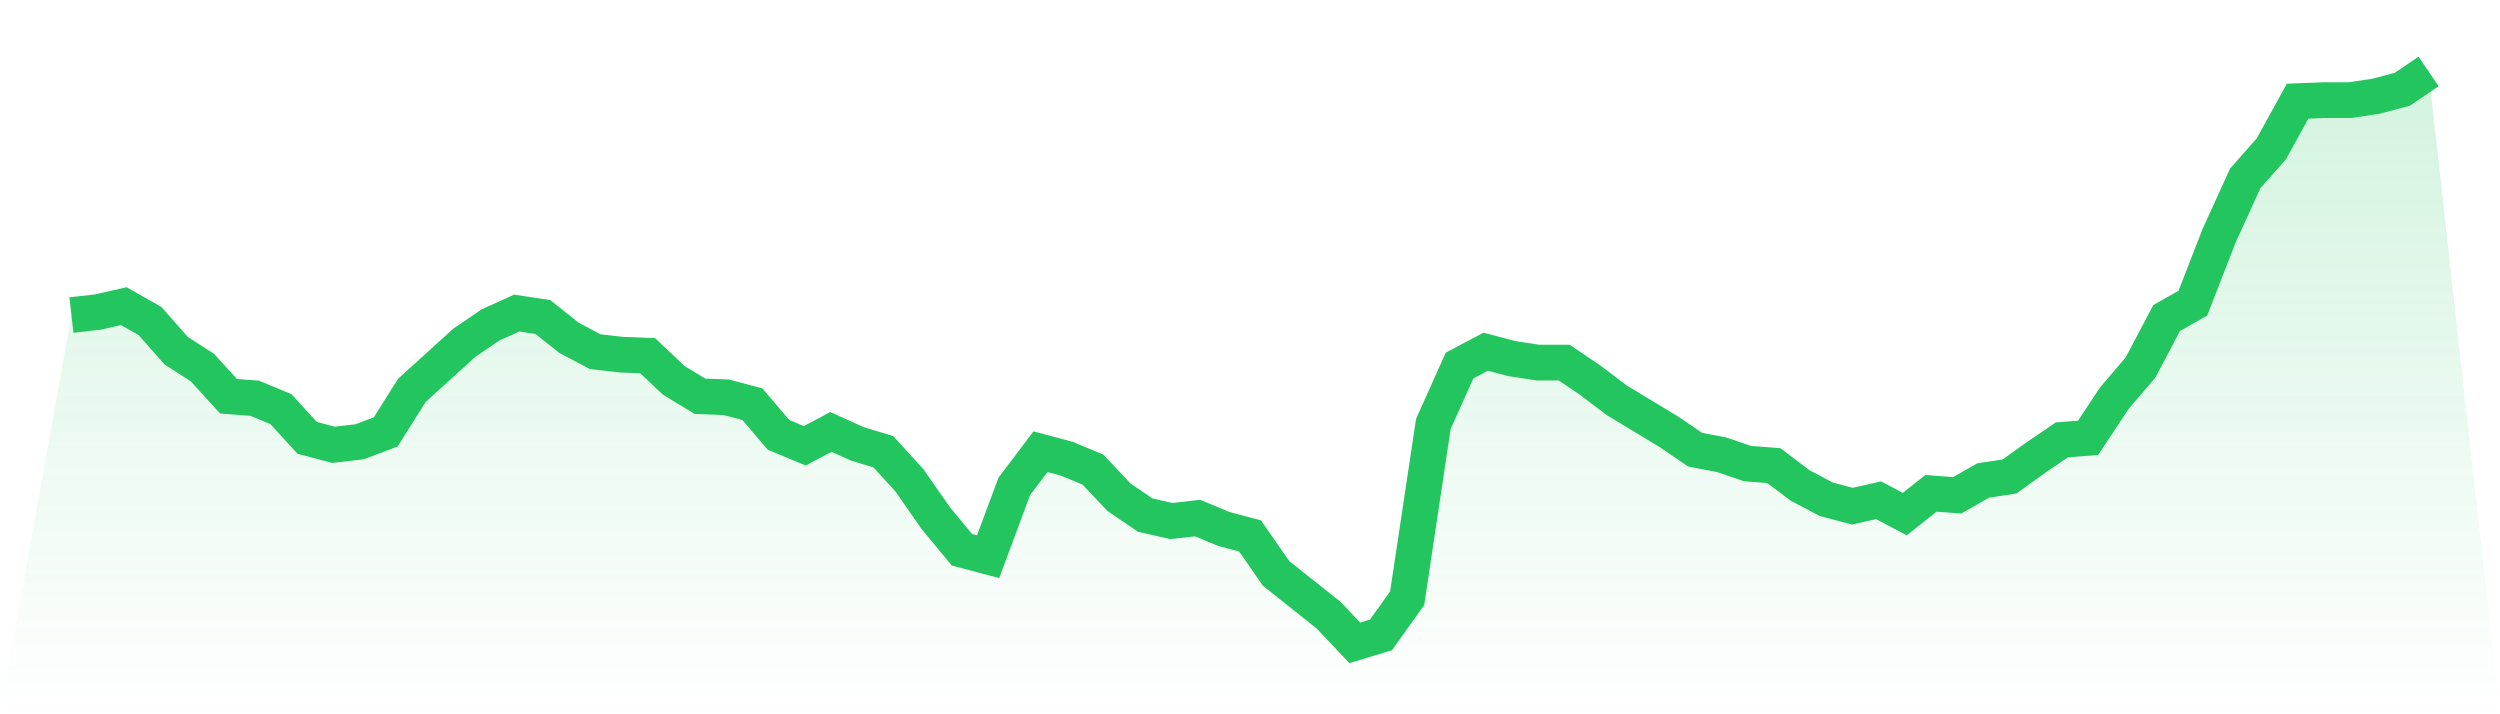 <svg viewBox="0 0 140 40" xmlns="http://www.w3.org/2000/svg">
<defs>
<linearGradient id="gradient" x1="0" x2="0" y1="0" y2="1">
<stop offset="0%" stop-color="#22c55e" stop-opacity="0.2"/>
<stop offset="100%" stop-color="#22c55e" stop-opacity="0"/>
</linearGradient>
</defs>
<path d="M4,17.643 L4,17.643 L5.467,17.477 L6.933,17.144 L8.4,17.976 L9.867,19.64 L11.333,20.582 L12.8,22.191 L14.267,22.302 L15.733,22.912 L17.2,24.52 L18.667,24.908 L20.133,24.742 L21.6,24.187 L23.067,21.858 L24.533,20.527 L26,19.196 L27.467,18.198 L28.933,17.532 L30.4,17.754 L31.867,18.919 L33.333,19.695 L34.8,19.861 L36.267,19.917 L37.733,21.303 L39.2,22.191 L40.667,22.246 L42.133,22.634 L43.6,24.354 L45.067,24.964 L46.533,24.187 L48,24.853 L49.467,25.296 L50.933,26.905 L52.4,29.012 L53.867,30.787 L55.333,31.175 L56.8,27.237 L58.267,25.296 L59.733,25.685 L61.2,26.295 L62.667,27.847 L64.133,28.846 L65.6,29.179 L67.067,29.012 L68.533,29.622 L70,30.01 L71.467,32.118 L72.933,33.282 L74.4,34.447 L75.867,36 L77.333,35.556 L78.8,33.504 L80.267,23.744 L81.733,20.471 L83.2,19.695 L84.667,20.083 L86.133,20.305 L87.6,20.305 L89.067,21.303 L90.533,22.412 L92,23.3 L93.467,24.187 L94.933,25.185 L96.4,25.463 L97.867,25.962 L99.333,26.073 L100.8,27.182 L102.267,27.958 L103.733,28.347 L105.2,28.014 L106.667,28.79 L108.133,27.626 L109.6,27.737 L111.067,26.905 L112.533,26.683 L114,25.629 L115.467,24.631 L116.933,24.52 L118.4,22.302 L119.867,20.582 L121.333,17.809 L122.8,16.977 L124.267,13.206 L125.733,9.99 L127.2,8.326 L128.667,5.664 L130.133,5.608 L131.6,5.608 L133.067,5.386 L134.533,4.998 L136,4 L140,40 L0,40 z" fill="url(#gradient)"/>
<path d="M4,17.643 L4,17.643 L5.467,17.477 L6.933,17.144 L8.4,17.976 L9.867,19.64 L11.333,20.582 L12.8,22.191 L14.267,22.302 L15.733,22.912 L17.2,24.52 L18.667,24.908 L20.133,24.742 L21.6,24.187 L23.067,21.858 L24.533,20.527 L26,19.196 L27.467,18.198 L28.933,17.532 L30.4,17.754 L31.867,18.919 L33.333,19.695 L34.8,19.861 L36.267,19.917 L37.733,21.303 L39.2,22.191 L40.667,22.246 L42.133,22.634 L43.6,24.354 L45.067,24.964 L46.533,24.187 L48,24.853 L49.467,25.296 L50.933,26.905 L52.4,29.012 L53.867,30.787 L55.333,31.175 L56.8,27.237 L58.267,25.296 L59.733,25.685 L61.2,26.295 L62.667,27.847 L64.133,28.846 L65.6,29.179 L67.067,29.012 L68.533,29.622 L70,30.01 L71.467,32.118 L72.933,33.282 L74.4,34.447 L75.867,36 L77.333,35.556 L78.8,33.504 L80.267,23.744 L81.733,20.471 L83.2,19.695 L84.667,20.083 L86.133,20.305 L87.6,20.305 L89.067,21.303 L90.533,22.412 L92,23.3 L93.467,24.187 L94.933,25.185 L96.4,25.463 L97.867,25.962 L99.333,26.073 L100.8,27.182 L102.267,27.958 L103.733,28.347 L105.2,28.014 L106.667,28.79 L108.133,27.626 L109.6,27.737 L111.067,26.905 L112.533,26.683 L114,25.629 L115.467,24.631 L116.933,24.52 L118.4,22.302 L119.867,20.582 L121.333,17.809 L122.8,16.977 L124.267,13.206 L125.733,9.99 L127.2,8.326 L128.667,5.664 L130.133,5.608 L131.6,5.608 L133.067,5.386 L134.533,4.998 L136,4" fill="none" stroke="#22c55e" stroke-width="2"/>
</svg>